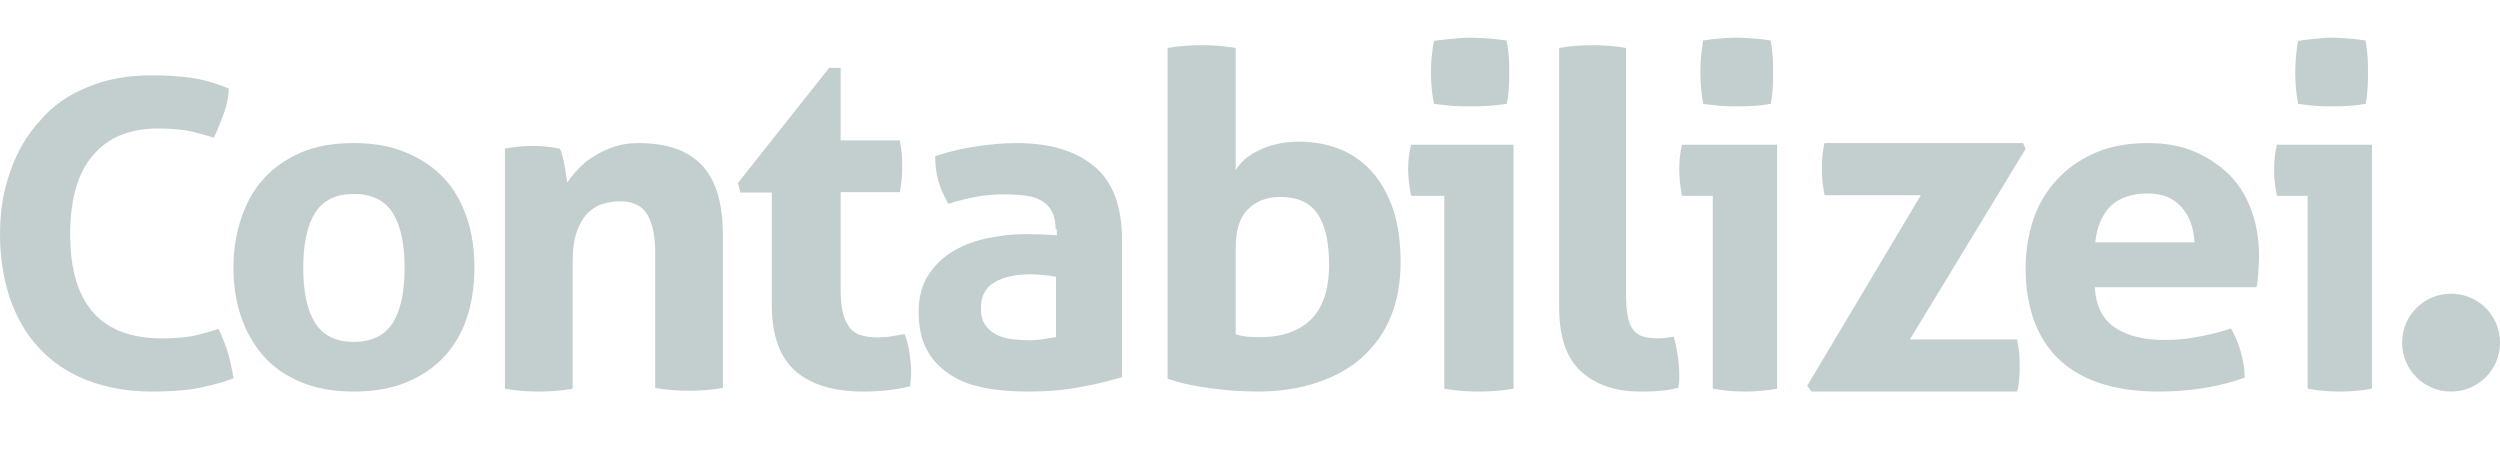 <svg width="332" height="60" viewBox="0 0 332 60" fill="none" xmlns="http://www.w3.org/2000/svg">
<path d="M29.014 43.664C29.511 44.726 29.952 45.788 30.283 46.903C30.614 48.018 30.834 49.133 31 50.248C28.959 50.991 27.139 51.416 25.484 51.681C23.829 51.894 22.119 52 20.244 52C16.934 52 14.011 51.469 11.473 50.46C8.936 49.451 6.84 48.018 5.13 46.159C3.42 44.301 2.151 42.071 1.269 39.469C0.441 36.92 0 34.106 0 31.133C0 28.106 0.441 25.292 1.379 22.743C2.262 20.142 3.585 17.912 5.295 16.053C6.95 14.088 9.046 12.602 11.584 11.593C14.066 10.531 16.934 10 20.078 10C21.954 10 23.719 10.106 25.263 10.319C26.863 10.531 28.573 11.009 30.393 11.752C30.338 12.867 30.117 13.982 29.731 15.044C29.345 16.106 28.904 17.221 28.407 18.283C27.029 17.858 25.815 17.54 24.767 17.327C23.719 17.168 22.45 17.062 21.016 17.062C17.265 17.062 14.342 18.23 12.356 20.619C10.315 22.956 9.322 26.46 9.322 31.133C9.322 40.372 13.404 44.938 21.512 44.938C22.947 44.938 24.215 44.832 25.319 44.672C26.422 44.46 27.635 44.142 29.014 43.664Z" fill="#C3CECE"/>
<path d="M62.051 29.085C61.38 27.078 60.431 25.283 59.091 23.805C57.75 22.326 56.075 21.165 54.065 20.32C52.054 19.422 49.653 19 46.972 19C44.291 19 41.89 19.422 39.935 20.267C37.925 21.165 36.25 22.326 34.965 23.805C33.625 25.283 32.675 27.026 32.005 29.085C31.335 31.091 31 33.256 31 35.579C31 37.902 31.335 40.067 32.005 42.021C32.675 44.027 33.681 45.77 34.965 47.248C36.25 48.727 37.925 49.888 39.935 50.733C41.946 51.578 44.291 52 46.972 52C49.653 52 52.054 51.578 54.065 50.733C56.075 49.888 57.75 48.727 59.091 47.248C60.431 45.77 61.436 44.027 62.051 42.021C62.721 40.014 63 37.85 63 35.579C63 33.256 62.721 31.091 62.051 29.085ZM52.166 42.866C51.105 44.555 49.373 45.4 46.972 45.4C44.627 45.4 42.895 44.555 41.834 42.866C40.773 41.176 40.27 38.747 40.27 35.579C40.27 32.411 40.773 29.982 41.834 28.293C42.895 26.603 44.571 25.758 46.972 25.758C49.373 25.758 51.105 26.603 52.166 28.293C53.227 29.982 53.73 32.411 53.73 35.579C53.73 38.747 53.227 41.176 52.166 42.866Z" fill="#C3CECE"/>
<path d="M67 19.746C67.603 19.64 68.206 19.533 68.754 19.48C69.357 19.427 70.015 19.373 70.728 19.373C71.441 19.373 72.098 19.427 72.647 19.48C73.195 19.533 73.743 19.64 74.346 19.746C74.456 19.96 74.565 20.226 74.675 20.653C74.784 21.026 74.894 21.452 74.949 21.879C75.059 22.305 75.113 22.732 75.168 23.158C75.223 23.585 75.278 23.905 75.333 24.225C75.771 23.585 76.265 22.998 76.868 22.359C77.471 21.719 78.129 21.186 78.951 20.706C79.718 20.226 80.596 19.8 81.582 19.48C82.569 19.16 83.611 19 84.817 19C88.544 19 91.34 19.96 93.204 21.932C95.068 23.905 96 26.997 96 31.209V51.52C94.465 51.787 92.985 51.893 91.505 51.893C90.025 51.893 88.544 51.787 87.01 51.52V33.608C87.01 31.368 86.68 29.716 85.968 28.489C85.255 27.317 84.049 26.73 82.35 26.73C81.637 26.73 80.87 26.837 80.157 27.05C79.389 27.263 78.732 27.637 78.074 28.276C77.471 28.863 76.977 29.716 76.594 30.782C76.21 31.848 76.045 33.234 76.045 34.94V51.627C74.51 51.893 73.03 52 71.55 52C70.07 52 68.59 51.893 67.055 51.627V19.746H67Z" fill="#C3CECE"/>
<path d="M102.546 25.571H98.325L98 24.293L110.122 9H111.638V18.644H119.485C119.593 19.284 119.701 19.87 119.755 20.349C119.809 20.882 119.809 21.415 119.809 21.948C119.809 22.534 119.809 23.12 119.755 23.653C119.701 24.186 119.647 24.825 119.485 25.518H111.638V38.466C111.638 39.798 111.746 40.864 111.962 41.663C112.179 42.462 112.504 43.102 112.882 43.581C113.315 44.061 113.802 44.38 114.398 44.54C114.993 44.7 115.696 44.807 116.562 44.807C117.212 44.807 117.861 44.753 118.456 44.647C119.106 44.54 119.647 44.434 120.134 44.38C120.459 45.18 120.675 46.032 120.784 46.885C120.892 47.737 121 48.537 121 49.229C121 49.709 121 50.082 120.946 50.401C120.946 50.721 120.892 51.041 120.838 51.307C118.835 51.787 116.779 52 114.668 52C110.718 52 107.741 51.094 105.631 49.283C103.574 47.471 102.492 44.54 102.492 40.437V25.571H102.546Z" fill="#C3CECE"/>
<path d="M140.183 30.458C140.183 29.507 140.018 28.715 139.69 28.081C139.361 27.448 138.868 26.973 138.32 26.656C137.718 26.286 137.006 26.075 136.13 25.97C135.254 25.864 134.323 25.811 133.227 25.811C130.927 25.811 128.517 26.234 125.943 27.078C125.341 26.022 124.903 25.019 124.629 24.069C124.355 23.118 124.191 22.01 124.191 20.742C126.053 20.109 127.915 19.686 129.777 19.422C131.639 19.158 133.337 19 134.98 19C139.361 19 142.811 20.003 145.276 22.062C147.74 24.069 149 27.342 149 31.83V50.099C147.521 50.522 145.714 50.997 143.633 51.367C141.552 51.789 139.142 52 136.513 52C134.377 52 132.406 51.842 130.598 51.472C128.791 51.102 127.258 50.522 125.998 49.624C124.738 48.779 123.698 47.67 123.041 46.35C122.329 45.031 122 43.341 122 41.387C122 39.434 122.438 37.797 123.314 36.477C124.191 35.157 125.286 34.101 126.655 33.309C128.024 32.517 129.558 31.936 131.256 31.619C132.953 31.25 134.651 31.091 136.294 31.091C137.499 31.091 138.868 31.144 140.347 31.25V30.458H140.183ZM140.183 36.741C139.69 36.635 139.142 36.582 138.54 36.53C137.937 36.477 137.444 36.424 136.951 36.424C134.87 36.424 133.227 36.794 132.077 37.48C130.872 38.166 130.27 39.328 130.27 40.912C130.27 41.968 130.489 42.76 130.982 43.341C131.42 43.922 132.022 44.344 132.68 44.608C133.337 44.872 134.049 45.031 134.761 45.083C135.473 45.136 136.13 45.189 136.677 45.189C137.335 45.189 137.937 45.136 138.594 45.031C139.252 44.925 139.799 44.819 140.237 44.766V36.741H140.183Z" fill="#C3CECE"/>
<path d="M155 6.372C156.564 6.106 158.072 6 159.524 6C161.032 6 162.54 6.106 164.104 6.372V22.592C164.775 21.475 165.836 20.571 167.344 19.88C168.852 19.188 170.584 18.816 172.483 18.816C174.438 18.816 176.225 19.135 177.845 19.773C179.521 20.412 180.917 21.422 182.146 22.751C183.375 24.081 184.268 25.729 184.995 27.75C185.665 29.771 186 32.111 186 34.876C186 37.535 185.553 39.928 184.715 42.002C183.877 44.13 182.593 45.885 180.973 47.373C179.353 48.862 177.342 49.979 174.996 50.777C172.65 51.575 169.969 52 167.009 52C166.059 52 165.054 51.947 163.993 51.894C162.931 51.84 161.87 51.681 160.809 51.575C159.748 51.415 158.686 51.255 157.737 51.043C156.732 50.83 155.838 50.564 155.056 50.298V6.372H155ZM164.104 44.395C164.607 44.555 165.166 44.661 165.724 44.715C166.283 44.768 166.897 44.768 167.512 44.768C170.304 44.768 172.483 43.97 174.103 42.428C175.667 40.886 176.504 38.439 176.504 35.142C176.504 32.217 176.002 29.931 174.996 28.442C173.991 26.899 172.315 26.155 169.969 26.155C168.238 26.155 166.841 26.687 165.724 27.803C164.607 28.867 164.104 30.622 164.104 32.909V44.395Z" fill="#C3CECE"/>
<path d="M191.8 26.003H187.4C187.286 25.461 187.171 24.864 187.114 24.267C187.057 23.67 187 23.073 187 22.53C187 21.39 187.114 20.305 187.4 19.219H201V51.62C199.4 51.891 197.857 52 196.371 52C194.943 52 193.4 51.891 191.8 51.62V26.003ZM190.429 13.792C190.143 12.381 190.029 10.97 190.029 9.613C190.029 8.256 190.143 6.9 190.429 5.434C191.171 5.326 191.971 5.217 192.829 5.163C193.686 5.054 194.486 5 195.171 5C195.914 5 196.714 5.054 197.629 5.109C198.486 5.163 199.343 5.271 200.086 5.38C200.2 6.085 200.314 6.791 200.371 7.497C200.429 8.202 200.429 8.908 200.429 9.613C200.429 10.264 200.429 10.97 200.371 11.675C200.314 12.381 200.257 13.087 200.086 13.792C199.343 13.901 198.543 14.009 197.686 14.063C196.829 14.118 196.029 14.118 195.286 14.118C194.6 14.118 193.8 14.118 192.886 14.063C191.971 13.955 191.171 13.901 190.429 13.792Z" fill="#C3CECE"/>
<path d="M207 6.375C208.534 6.107 210.014 6 211.493 6C212.918 6 214.397 6.107 215.932 6.375V38.827C215.932 40.112 215.986 41.129 216.151 41.932C216.315 42.736 216.534 43.325 216.863 43.753C217.192 44.181 217.575 44.503 218.123 44.664C218.616 44.824 219.274 44.931 220.041 44.931C220.37 44.931 220.753 44.931 221.137 44.878C221.521 44.824 221.904 44.771 222.288 44.717C222.726 46.431 223 48.037 223 49.644V50.554C223 50.822 222.945 51.143 222.89 51.464C222.233 51.679 221.411 51.839 220.479 51.893C219.548 52 218.671 52 217.849 52C214.616 52 211.986 51.143 210.014 49.376C208.041 47.609 207.055 44.771 207.055 40.808V6.375H207Z" fill="#C3CECE"/>
<path d="M227.457 26.003H223.371C223.265 25.461 223.159 24.864 223.106 24.267C223.053 23.67 223 23.073 223 22.53C223 21.39 223.106 20.305 223.371 19.219H236V51.62C234.514 51.891 233.082 52 231.702 52C230.376 52 228.943 51.891 227.457 51.62V26.003ZM226.184 13.792C225.918 12.327 225.812 10.97 225.812 9.559C225.812 8.202 225.918 6.845 226.184 5.38C226.873 5.271 227.616 5.163 228.412 5.109C229.208 5.054 229.898 5 230.588 5C231.278 5 232.02 5.054 232.869 5.109C233.665 5.163 234.461 5.271 235.151 5.38C235.257 6.085 235.363 6.791 235.416 7.497C235.469 8.202 235.469 8.908 235.469 9.613C235.469 10.264 235.469 10.97 235.416 11.675C235.363 12.381 235.31 13.087 235.151 13.792C234.461 13.901 233.718 14.009 232.922 14.063C232.127 14.118 231.384 14.118 230.694 14.118C230.057 14.118 229.314 14.118 228.465 14.063C227.616 13.955 226.873 13.901 226.184 13.792Z" fill="#C3CECE"/>
<path d="M240 51.225L255.089 25.921H242.3C242.188 25.257 242.075 24.648 242.019 24.094C241.963 23.485 241.963 22.876 241.963 22.322C241.963 21.768 241.963 21.215 242.019 20.716C242.075 20.163 242.132 19.609 242.3 19H268.663L269 19.775L253.631 45.079H267.878C267.99 45.743 268.103 46.352 268.159 46.906C268.215 47.515 268.215 48.124 268.215 48.678C268.215 49.231 268.215 49.785 268.159 50.284C268.103 50.837 268.046 51.391 267.878 52H240.561L240 51.225Z" fill="#C3CECE"/>
<path d="M278.187 38.241C278.356 40.666 279.258 42.459 280.893 43.513C282.527 44.62 284.725 45.147 287.375 45.147C288.84 45.147 290.362 45.041 291.884 44.725C293.405 44.462 294.871 44.093 296.28 43.618C296.731 44.409 297.182 45.41 297.52 46.517C297.858 47.677 298.084 48.89 298.084 50.155C294.702 51.367 290.869 52 286.642 52C283.542 52 280.836 51.578 278.582 50.787C276.327 49.997 274.524 48.837 273.115 47.414C271.705 45.99 270.691 44.251 270.015 42.248C269.338 40.244 269 38.083 269 35.711C269 33.391 269.338 31.23 270.015 29.174C270.691 27.171 271.762 25.379 273.115 23.902C274.467 22.427 276.158 21.214 278.187 20.318C280.216 19.422 282.584 19 285.233 19C287.6 19 289.685 19.369 291.489 20.16C293.293 20.951 294.871 22.005 296.167 23.323C297.464 24.641 298.422 26.275 299.042 28.12C299.718 29.965 300 31.968 300 34.077C300 34.867 299.944 35.605 299.887 36.343C299.831 37.081 299.775 37.714 299.662 38.136H278.187V38.241ZM291.433 32.179C291.32 30.228 290.756 28.7 289.685 27.487C288.615 26.275 287.149 25.695 285.233 25.695C283.091 25.695 281.4 26.275 280.273 27.382C279.145 28.542 278.469 30.123 278.244 32.179H291.433Z" fill="#C3CECE"/>
<path d="M306.457 26.003H302.371C302.265 25.461 302.159 24.864 302.106 24.267C302 23.67 302 23.073 302 22.53C302 21.39 302.106 20.305 302.371 19.219H315V51.62C313.514 51.891 312.082 52 310.702 52C309.376 52 307.943 51.891 306.457 51.62V26.003ZM305.184 13.792C304.918 12.381 304.812 10.97 304.812 9.613C304.812 8.256 304.918 6.9 305.184 5.434C305.873 5.326 306.616 5.217 307.412 5.163C308.208 5.054 308.951 5 309.588 5C310.278 5 311.02 5.054 311.869 5.109C312.665 5.163 313.461 5.271 314.151 5.38C314.257 6.085 314.363 6.791 314.416 7.497C314.469 8.202 314.469 8.908 314.469 9.613C314.469 10.264 314.469 10.97 314.416 11.675C314.363 12.381 314.31 13.087 314.151 13.792C313.461 13.901 312.718 14.009 311.922 14.063C311.127 14.118 310.384 14.118 309.694 14.118C309.057 14.118 308.314 14.118 307.465 14.063C306.616 13.955 305.873 13.901 305.184 13.792Z" fill="#C3CECE"/>
<path d="M332 45.5C332 49.099 329.099 52 325.5 52C321.901 52 319 49.099 319 45.5C319 41.901 321.901 39 325.5 39C329.099 39 332 41.901 332 45.5Z" fill="#C3CECE"/>
</svg>
